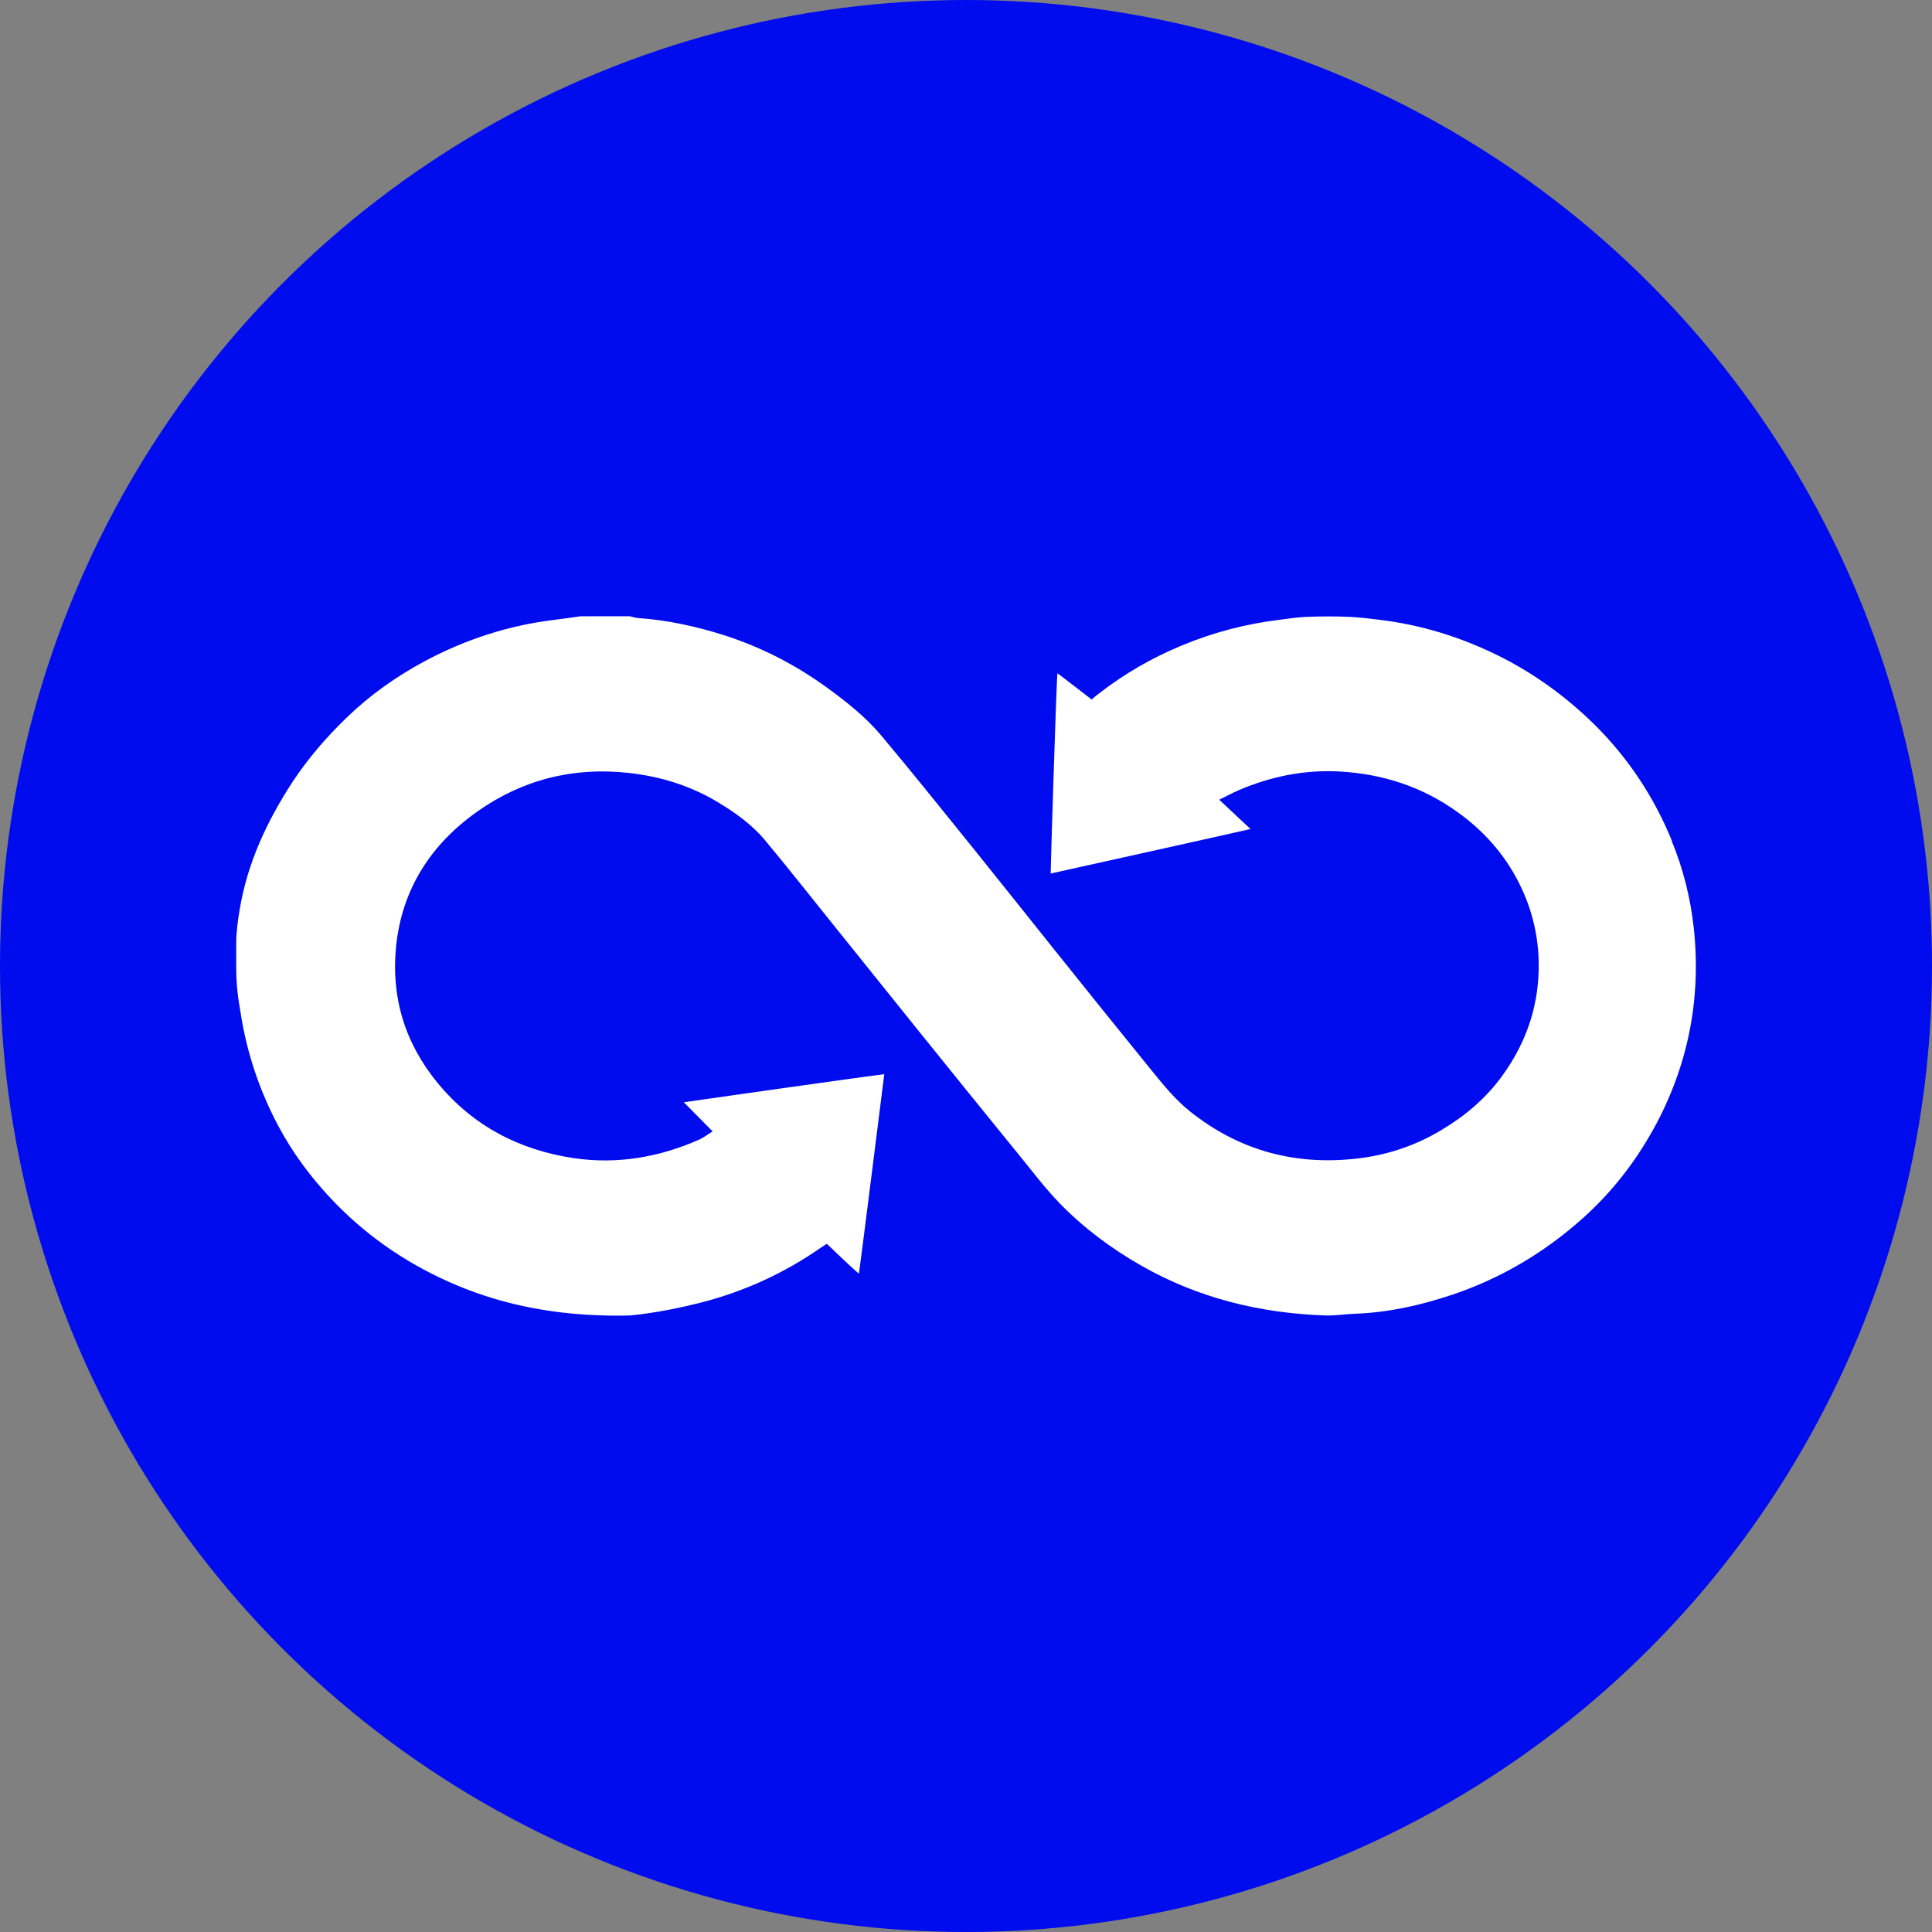<?xml version="1.0" encoding="UTF-8"?><svg id="Laag_2" xmlns="http://www.w3.org/2000/svg" viewBox="0 0 647 647"><rect x="0" y="0" width="647" height="647" fill="#808080" stroke="none"/><defs><style>.cls-1{fill:#000ced;}.cls-2,.cls-3{fill:#fff;}.cls-3{fill-rule:evenodd;}</style></defs><g id="Laag_1-2"><path class="cls-3" d="M518.9,175.33c-1.63-.63-3.47-.08-5.01,.33,1.59,.04,3.38-.08,5.01-.33Z"/><circle class="cls-1" cx="323.5" cy="323.5" r="323.5"/><path class="cls-2" d="M559.82,281.6l.06-.06c-6.04-14.79-14.75-27.92-26.25-39.22-9.52-9.29-20.15-16.97-32.12-22.88-12.49-6.13-25.61-10.21-39.49-11.87-3.19-.4-6.04-.75-9.52-.97-5.05-.23-10.05-.23-15.45,0-3.77,.23-5.75,.63-8.65,.97-11.27,1.38-22.18,4.24-32.64,8.6-9.99,4.13-19.22,9.46-27.7,16.05-1.97,1.49-2.44,2.06-2.44,2.06-2.32-1.83-11.5-8.83-11.5-8.83-.35,2.64-2.32,66.33-2.26,67.08,0,0,65.28-14.45,66.9-14.91l-10.45-9.8c2.32-1.15,4.41-2.29,6.56-3.21,10.74-4.59,21.95-6.88,33.68-6.25,14.58,.8,27.93,5.16,39.78,13.76,8.59,6.19,15.39,13.87,20.15,23.16,4.24,8.26,6.56,17.08,6.8,26.49,.35,14.28-3.89,27.06-12.25,38.58-5.46,7.51-12.37,13.36-20.38,18.12-8.3,4.99-17.31,8.08-26.83,9.35-21.26,2.75-40.42-2.18-57.26-15.59-4.94-3.96-8.83-8.72-12.72-13.53-10.92-13.42-21.72-26.89-32.52-40.36-9.23-11.52-18.41-23.11-27.7-34.63-10.1-12.5-20.15-25.05-30.49-37.38-5.34-6.36-11.85-11.47-18.58-16.34-10.4-7.51-21.95-13.42-34.21-17.31-9.41-2.98-18.99-5.05-28.86-5.73-.87-.06-1.68-.4-2.55-.57h-16.49c-2.79,.4-5.58,.8-8.42,1.15-15.51,1.83-30.14,6.59-43.85,13.93-9.47,5.1-18.18,11.24-25.9,18.69-6.85,6.59-13.01,13.7-18.24,21.61-8.65,13.24-15.22,27.35-17.77,42.89-.64,3.78-1.16,7.51-1.16,11.52v8.08c0,4.36,.41,8.72,1.16,13.01,.17,.86,.29,1.72,.41,2.52,2.09,13.01,6.21,25.34,12.43,37.09,4.7,8.89,10.63,16.91,17.48,24.25,11.21,11.98,24.39,21.27,39.49,28.04,16.44,7.4,33.68,10.84,51.63,11.35,3.14,.11,6.45,.11,9.64,0,8.25-.86,15.97-2.41,23.87-4.42,14.34-3.73,27.64-9.86,39.72-18.29,1.51-1.03,1.98-1.26,1.98-1.26,1.97,1.89,8.77,8.43,10.74,9.98,.41-2.52,8.48-66.79,8.48-66.79-11.44,1.43-67.13,9.4-67.13,9.4l9.64,9.75c-1.74,1.09-2.9,2.01-4.24,2.64-13.47,6.02-27.64,8.49-42.34,6.31-18.24-2.75-33.62-10.78-45.41-25.05-11.09-13.42-15.74-28.9-14-45.92,1.97-19.03,11.56-34.06,27.24-45.12,15.1-10.66,32.12-14.96,50.7-12.9,10.63,1.2,20.56,4.24,29.73,9.75,5.92,3.55,11.56,7.57,15.97,12.9,8.07,9.69,15.85,19.61,23.75,29.41,9.52,11.87,19.05,23.74,28.57,35.55,10.92,13.53,21.83,27.06,32.81,40.53,4.41,5.39,8.59,10.95,13.41,15.94,8.07,8.31,17.31,15.19,27.47,20.98,19.05,10.84,39.72,15.88,61.56,16.63,3.25,.11,6.56-.46,9.81-.57,11.21-.4,21.95-2.81,32.46-6.31,16.32-5.45,30.84-14.05,43.61-25.4,9.7-8.6,17.6-18.69,23.87-29.93,11.61-20.98,16.14-43.46,13.65-67.25-1.1-10.21-3.54-20.01-7.43-29.47Z"/></g></svg>